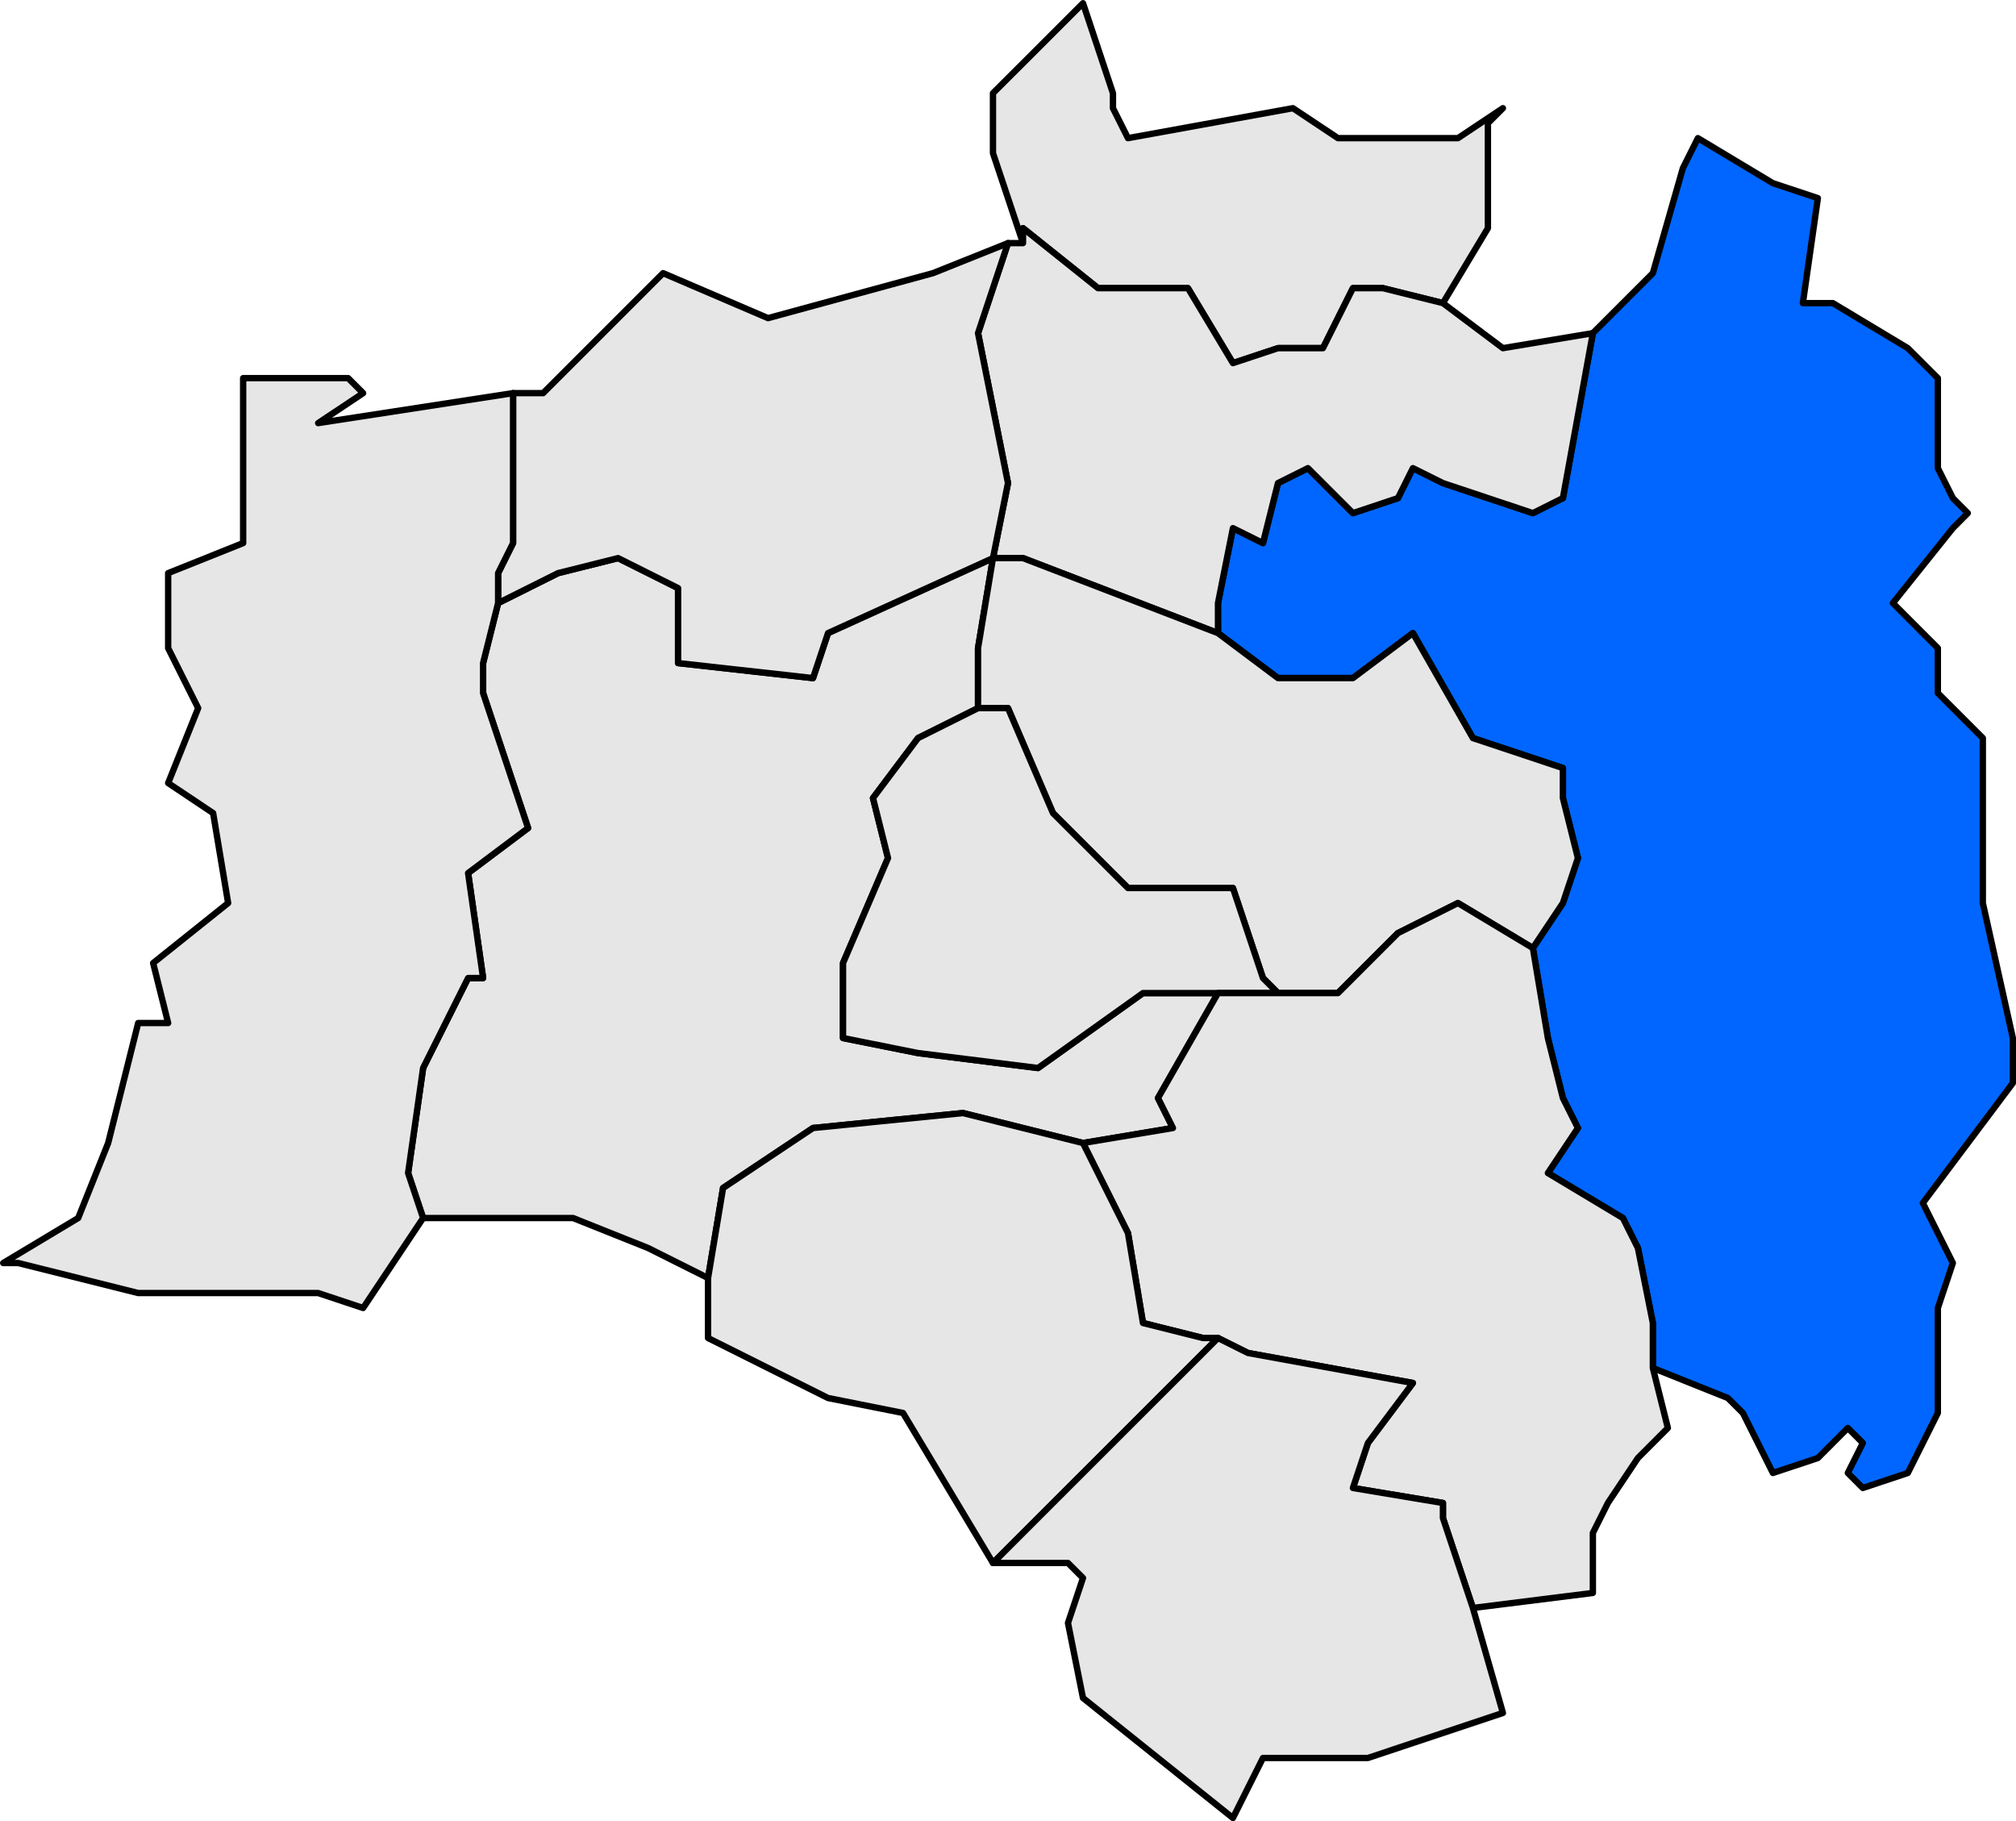 <?xml version="1.0" encoding="UTF-8" standalone="no"?>
<!-- Created with Inkscape (http://www.inkscape.org/) -->
<svg
   xmlns:dc="http://purl.org/dc/elements/1.1/"
   xmlns:cc="http://web.resource.org/cc/"
   xmlns:rdf="http://www.w3.org/1999/02/22-rdf-syntax-ns#"
   xmlns:svg="http://www.w3.org/2000/svg"
   xmlns="http://www.w3.org/2000/svg"
   xmlns:sodipodi="http://sodipodi.sourceforge.net/DTD/sodipodi-0.dtd"
   xmlns:inkscape="http://www.inkscape.org/namespaces/inkscape"
   width="126.763"
   height="114.5"
   id="svg2726"
   sodipodi:version="0.32"
   inkscape:version="0.45"
   sodipodi:docbase="D:\Documents and Settings\diego\Mis documentos\Arxius de imatge\Mapes\Plantilles comarcals per a mapes municipals de Catalunya\Pla de l'Estany"
   sodipodi:docname="Localització de Crespià respecte del Pla de l'Estany.svg"
   version="1.0"
   inkscape:output_extension="org.inkscape.output.svg.inkscape"
   sodipodi:modified="true">
  <defs
     id="defs1369">
    <clipPath
       id="SVG_CP_1">
      <path
         id="path6"
         d="M 0,0 L 0,413.263 L 601.512,413.263 L 601.512,0 L 0,0 z " />
    </clipPath>
  </defs>
  <sodipodi:namedview
     id="base"
     pagecolor="#ffffff"
     bordercolor="#666666"
     borderopacity="1.0"
     inkscape:pageopacity="0.0"
     inkscape:pageshadow="2"
     inkscape:zoom="4.471633"
     inkscape:cx="63.381538"
     inkscape:cy="57.249779"
     inkscape:document-units="px"
     inkscape:current-layer="layer1"
     inkscape:window-width="1280"
     inkscape:window-height="968"
     inkscape:window-x="-4"
     inkscape:window-y="-4" />
  <g
     inkscape:label="Capa 1"
     inkscape:groupmode="layer"
     id="layer1"
     transform="translate(-311.618,-475.192)">
    <path
       transform="matrix(4,0,0,4,-972.869,-10.598)"
       d="M 327.773,140.593 L 327.537,139.886 L 327.773,138.235 L 328.48,136.821 L 328.716,136.821 L 328.48,135.171 L 329.423,134.463 L 328.716,132.342 L 328.716,131.87 L 328.952,130.927 L 329.895,130.456 L 330.838,130.22 L 331.781,130.692 L 331.781,131.87 L 333.902,132.106 L 334.138,131.399 L 336.731,130.22 L 336.496,131.635 L 336.496,132.578 L 335.553,133.049 L 334.845,133.992 L 335.081,134.935 L 334.374,136.585 L 334.374,137.764 L 335.553,138 L 337.439,138.235 L 339.089,137.057 L 340.268,137.057 L 339.325,138.707 L 339.56,139.178 L 338.146,139.414 L 336.26,138.943 L 333.902,139.178 L 332.488,140.121 L 332.252,141.536 L 331.309,141.064 L 330.13,140.593 L 327.773,140.593 z "
       style="opacity:1;fill:#e6e6e6;fill-opacity:1;fill-rule:evenodd;stroke:black;stroke-width:0.1;stroke-linecap:round;stroke-linejoin:round;stroke-miterlimit:4;stroke-dasharray:none;stroke-opacity:1"
       clip-path="url(#SVG_CP_1)"
       id="path76" />
    <path
       transform="matrix(4,0,0,4,-972.869,-10.598)"
       d="M 343.804,126.212 L 342.861,125.977 L 342.389,125.977 L 341.918,126.92 L 341.211,126.92 L 340.503,127.155 L 339.796,125.977 L 338.382,125.977 L 337.203,125.034 L 337.203,125.269 L 336.731,123.855 L 336.731,122.912 L 337.203,122.441 L 338.146,121.498 L 338.617,122.912 L 338.617,123.148 L 338.853,123.619 L 341.446,123.148 L 342.154,123.619 L 344.04,123.619 L 344.747,123.148 L 344.511,123.384 L 344.511,123.619 L 344.511,125.034 L 343.804,126.212 z "
       style="opacity:1;fill:#e6e6e6;fill-opacity:1;fill-rule:evenodd;stroke:black;stroke-width:0.1;stroke-linecap:round;stroke-linejoin:round;stroke-miterlimit:4;stroke-dasharray:none;stroke-opacity:1"
       clip-path="url(#SVG_CP_1)"
       id="path454" />
    <path
       transform="matrix(4,0,0,4,-972.869,-10.598)"
       d="M 352.763,137.764 L 352.763,138.471 L 351.348,140.357 L 351.82,141.3 L 351.584,142.007 L 351.584,143.657 L 351.112,144.6 L 350.405,144.836 L 350.169,144.6 L 350.405,144.129 L 350.169,143.893 L 349.698,144.365 L 348.991,144.6 L 348.519,143.657 L 348.283,143.422 L 347.104,142.95 L 347.104,142.243 L 346.869,141.064 L 346.633,140.593 L 345.454,139.886 L 345.926,139.178 L 345.69,138.707 L 345.454,137.764 L 345.218,136.349 L 345.69,135.642 L 345.926,134.935 L 345.69,133.992 L 345.69,133.756 L 345.69,133.52 L 344.275,133.049 L 343.332,131.399 L 342.389,132.106 L 341.211,132.106 L 340.268,131.399 L 340.268,130.927 L 340.503,129.749 L 340.975,129.984 L 341.211,129.041 L 341.682,128.806 L 342.389,129.513 L 343.097,129.277 L 343.332,128.806 L 343.804,129.041 L 345.218,129.513 L 345.69,129.277 L 346.161,126.684 L 346.397,126.448 L 347.104,125.741 L 347.576,124.091 L 347.812,123.619 L 348.991,124.327 L 349.698,124.562 L 349.462,126.212 L 349.934,126.212 L 351.112,126.92 L 351.584,127.391 L 351.584,128.806 L 351.82,129.277 L 352.055,129.513 L 351.82,129.749 L 350.877,130.927 L 351.584,131.635 L 351.584,132.342 L 352.291,133.049 L 352.291,134.699 L 352.291,135.642 L 352.763,137.764 z "
       style="opacity:1;fill:#0066ff;fill-opacity:1;fill-rule:evenodd;stroke:black;stroke-width:0.1;stroke-linecap:round;stroke-linejoin:round;stroke-miterlimit:4;stroke-dasharray:none;stroke-opacity:1"
       clip-path="url(#SVG_CP_1)"
       id="path468" />
    <path
       transform="matrix(4,0,0,4,-972.869,-10.598)"
       d="M 336.967,125.269 L 337.203,125.269 L 337.203,125.034 L 338.382,125.977 L 339.796,125.977 L 340.503,127.155 L 341.211,126.92 L 341.918,126.92 L 342.389,125.977 L 342.861,125.977 L 343.804,126.212 L 344.747,126.92 L 346.161,126.684 L 345.69,129.277 L 345.218,129.513 L 343.804,129.041 L 343.332,128.806 L 343.097,129.277 L 342.389,129.513 L 341.682,128.806 L 341.211,129.041 L 340.975,129.984 L 340.503,129.749 L 340.268,130.927 L 340.268,131.399 L 337.203,130.22 L 336.731,130.22 L 336.967,129.041 L 336.496,126.684 L 336.731,125.977 L 336.967,125.269 z "
       style="opacity:1;fill:#e6e6e6;fill-opacity:1;fill-rule:evenodd;stroke:black;stroke-width:0.1;stroke-linecap:round;stroke-linejoin:round;stroke-miterlimit:4;stroke-dasharray:none;stroke-opacity:1"
       clip-path="url(#SVG_CP_1)"
       id="path474" />
    <path
       transform="matrix(4,0,0,4,-972.869,-10.598)"
       d="M 329.187,127.627 L 329.659,127.627 L 331.545,125.741 L 333.195,126.448 L 335.788,125.741 L 336.967,125.269 L 336.731,125.977 L 336.496,126.684 L 336.967,129.041 L 336.731,130.22 L 334.138,131.399 L 333.902,132.106 L 331.781,131.87 L 331.781,130.692 L 330.838,130.22 L 329.895,130.456 L 328.952,130.927 L 328.952,130.456 L 329.187,129.984 L 329.187,127.627 z "
       style="opacity:1;fill:#e6e6e6;fill-opacity:1;fill-rule:evenodd;stroke:black;stroke-width:0.1;stroke-linecap:round;stroke-linejoin:round;stroke-miterlimit:4;stroke-dasharray:none;stroke-opacity:1"
       clip-path="url(#SVG_CP_1)"
       id="path476" />
    <path
       transform="matrix(4,0,0,4,-972.869,-10.598)"
       d="M 324.237,132.578 L 323.765,131.635 L 323.765,130.456 L 324.944,129.984 L 324.944,127.391 L 326.594,127.391 L 326.83,127.627 L 326.123,128.098 L 329.187,127.627 L 329.187,129.984 L 328.952,130.456 L 328.952,130.927 L 328.716,131.87 L 328.716,132.342 L 329.423,134.463 L 328.48,135.171 L 328.716,136.821 L 328.48,136.821 L 327.773,138.235 L 327.537,139.886 L 327.773,140.593 L 326.83,142.007 L 326.123,141.772 L 325.18,141.772 L 323.294,141.772 L 321.408,141.3 L 321.172,141.3 L 322.351,140.593 L 322.822,139.414 L 323.294,137.528 L 323.765,137.528 L 323.529,136.585 L 324.708,135.642 L 324.472,134.228 L 323.765,133.756 L 324.237,132.578 z "
       style="opacity:1;fill:#e6e6e6;fill-opacity:1;fill-rule:evenodd;stroke:black;stroke-width:0.1;stroke-linecap:round;stroke-linejoin:round;stroke-miterlimit:4;stroke-dasharray:none;stroke-opacity:1"
       clip-path="url(#SVG_CP_1)"
       id="path486" />
    <path
       transform="matrix(4,0,0,4,-972.869,-10.598)"
       d="M 345.218,136.349 L 344.04,135.642 L 343.097,136.114 L 342.154,137.057 L 341.211,137.057 L 340.975,136.821 L 340.503,135.406 L 339.796,135.406 L 338.853,135.406 L 337.674,134.228 L 336.967,132.578 L 336.496,132.578 L 336.496,131.635 L 336.731,130.22 L 337.203,130.22 L 340.268,131.399 L 341.211,132.106 L 342.389,132.106 L 343.332,131.399 L 344.275,133.049 L 345.69,133.52 L 345.69,133.756 L 345.69,133.992 L 345.926,134.935 L 345.69,135.642 L 345.218,136.349 z "
       style="opacity:1;fill:#e6e6e6;fill-opacity:1;fill-rule:evenodd;stroke:black;stroke-width:0.1;stroke-linecap:round;stroke-linejoin:round;stroke-miterlimit:4;stroke-dasharray:none;stroke-opacity:1"
       clip-path="url(#SVG_CP_1)"
       id="path500" />
    <path
       transform="matrix(4,0,0,4,-972.869,-10.598)"
       d="M 340.268,137.057 L 339.089,137.057 L 337.439,138.235 L 335.553,138 L 334.374,137.764 L 334.374,136.585 L 335.081,134.935 L 334.845,133.992 L 335.553,133.049 L 336.496,132.578 L 336.967,132.578 L 337.674,134.228 L 338.853,135.406 L 339.796,135.406 L 340.503,135.406 L 340.975,136.821 L 341.211,137.057 L 340.268,137.057 z "
       style="opacity:1;fill:#e6e6e6;fill-opacity:1;fill-rule:evenodd;stroke:black;stroke-width:0.1;stroke-linecap:round;stroke-linejoin:round;stroke-miterlimit:4;stroke-dasharray:none;stroke-opacity:1"
       clip-path="url(#SVG_CP_1)"
       id="path518" />
    <path
       transform="matrix(4,0,0,4,-972.869,-10.598)"
       d="M 345.218,136.349 L 345.454,137.764 L 345.69,138.707 L 345.926,139.178 L 345.454,139.886 L 346.633,140.593 L 346.869,141.064 L 347.104,142.243 L 347.104,142.95 L 347.34,143.893 L 346.869,144.365 L 346.397,145.072 L 346.161,145.543 L 346.161,146.486 L 344.275,146.722 L 343.804,145.308 L 343.804,145.072 L 342.389,144.836 L 342.625,144.129 L 343.332,143.186 L 340.739,142.714 L 340.268,142.479 L 340.032,142.479 L 339.089,142.243 L 338.853,140.829 L 338.146,139.414 L 339.56,139.178 L 339.325,138.707 L 340.268,137.057 L 341.211,137.057 L 342.154,137.057 L 343.097,136.114 L 344.04,135.642 L 345.218,136.349 z "
       style="opacity:1;fill:#e6e6e6;fill-opacity:1;fill-rule:evenodd;stroke:black;stroke-width:0.1;stroke-linecap:round;stroke-linejoin:round;stroke-miterlimit:4;stroke-dasharray:none;stroke-opacity:1"
       clip-path="url(#SVG_CP_1)"
       id="path544" />
    <path
       transform="matrix(4,0,0,4,-972.869,-10.598)"
       d="M 336.731,146.015 L 335.317,143.657 L 334.138,143.422 L 332.252,142.479 L 332.252,141.536 L 332.488,140.121 L 333.902,139.178 L 336.26,138.943 L 338.146,139.414 L 338.853,140.829 L 339.089,142.243 L 340.032,142.479 L 340.268,142.479 L 337.91,144.836 L 336.731,146.015 z "
       style="opacity:1;fill:#e6e6e6;fill-opacity:1;fill-rule:evenodd;stroke:black;stroke-width:0.1;stroke-linecap:round;stroke-linejoin:round;stroke-miterlimit:4;stroke-dasharray:none;stroke-opacity:1"
       clip-path="url(#SVG_CP_1)"
       id="path566" />
    <path
       transform="matrix(4,0,0,4,-972.869,-10.598)"
       d="M 340.503,150.023 L 338.146,148.137 L 337.91,146.958 L 338.146,146.251 L 337.91,146.015 L 336.731,146.015 L 337.91,144.836 L 340.268,142.479 L 340.739,142.714 L 343.332,143.186 L 342.625,144.129 L 342.389,144.836 L 343.804,145.072 L 343.804,145.308 L 344.275,146.722 L 344.747,148.372 L 342.625,149.08 L 340.975,149.08 L 340.739,149.551 L 340.503,150.023 z "
       style="opacity:1;fill:#e6e6e6;fill-opacity:1;fill-rule:evenodd;stroke:black;stroke-width:0.1;stroke-linecap:round;stroke-linejoin:round;stroke-miterlimit:4;stroke-dasharray:none;stroke-opacity:1"
       clip-path="url(#SVG_CP_1)"
       id="path604" />
  </g>
</svg>
